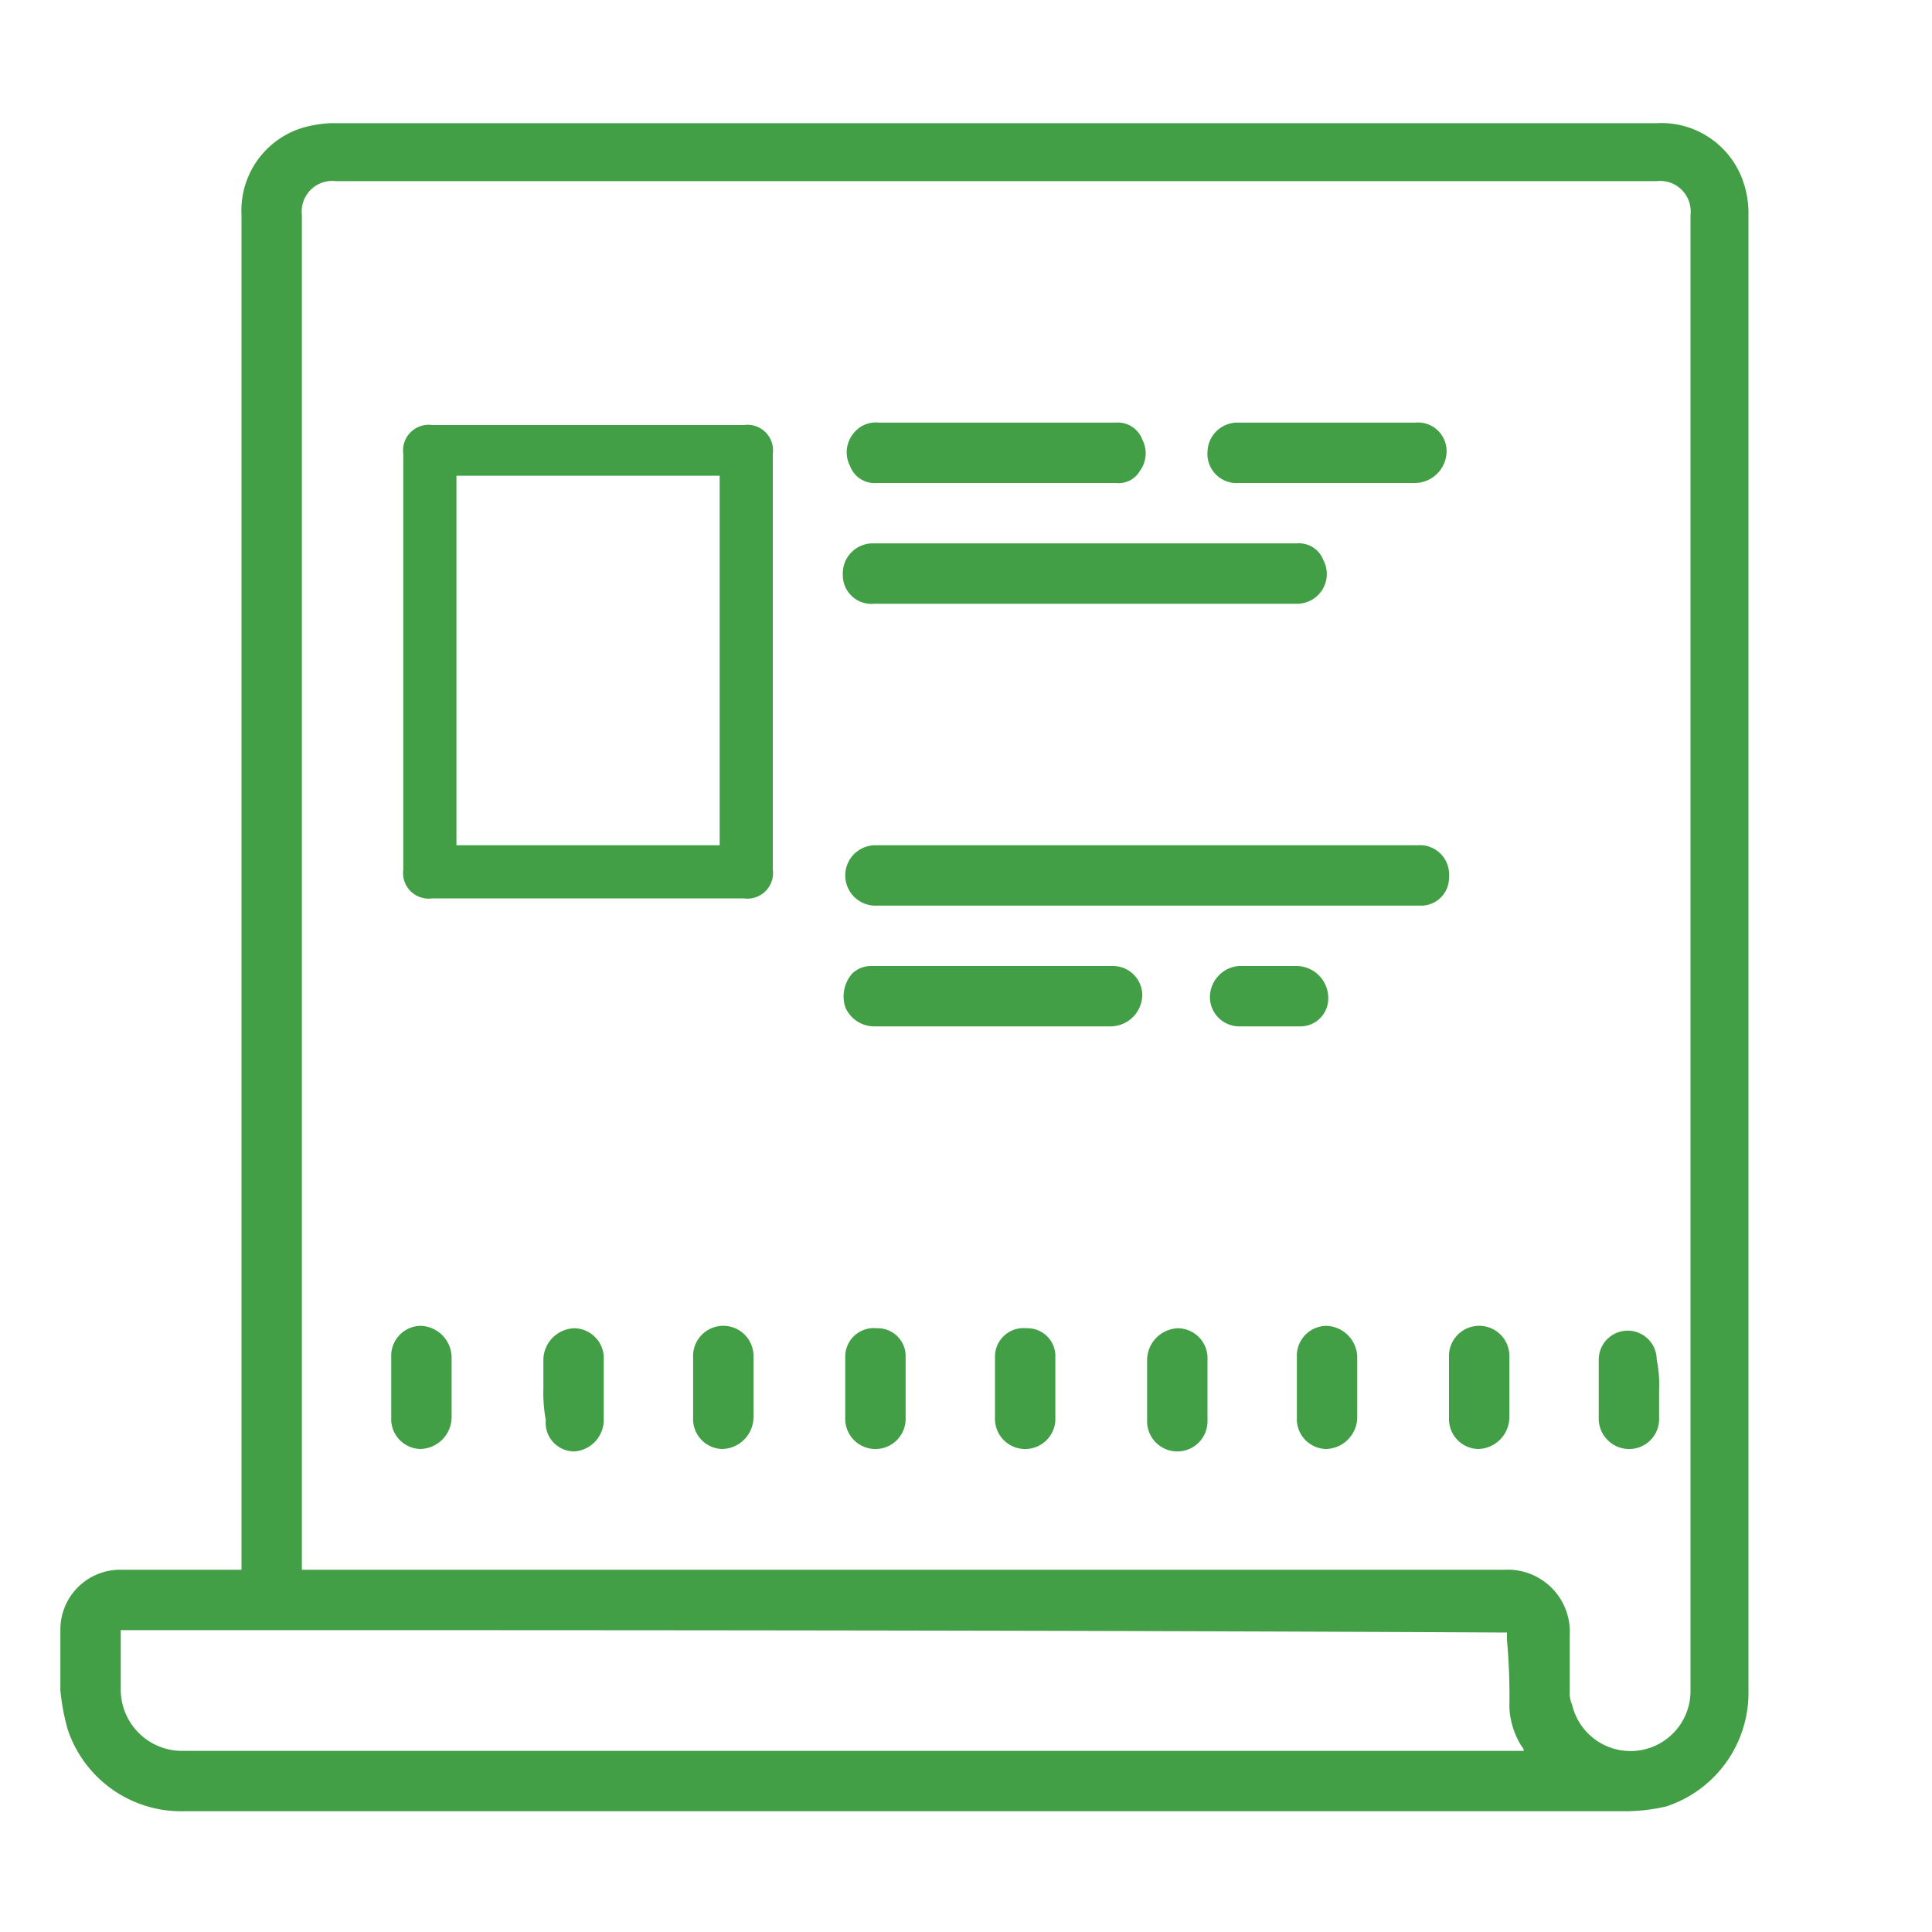 <svg xmlns="http://www.w3.org/2000/svg" viewBox="1223.5 7027 80 80"><defs><style>.cls-2{fill:#429f46}</style></defs><g id="Group_51" data-name="Group 51" transform="translate(1223.5 7027)"><path id="Path_518" data-name="Path 518" class="cls-2" d="M10 65V8.9a3.578 3.578 0 0 1 2.5-3.6 5.019 5.019 0 0 1 1.2-.2h54.9a3.585 3.585 0 0 1 3.5 2.2 4.013 4.013 0 0 1 .3 1.5V70a4.953 4.953 0 0 1-3.4 4.8 7.772 7.772 0 0 1-1.6.2H7.6a4.953 4.953 0 0 1-4.8-3.4 9.005 9.005 0 0 1-.3-1.6v-2.5A2.476 2.476 0 0 1 5 65h5zm2.5 0h49.8a2.571 2.571 0 0 1 2.7 2.7V70a1.268 1.268 0 0 0 .1.6A2.484 2.484 0 0 0 70 70V8.9a1.265 1.265 0 0 0-1.4-1.4H13.9a1.265 1.265 0 0 0-1.4 1.4V65zM5 67.5V70a2.54 2.54 0 0 0 2.5 2.5h55.6a.349.349 0 0 0-.1-.2 3.32 3.32 0 0 1-.5-1.6 26.2 26.2 0 0 0-.1-2.8v-.3c-19.1-.1-38.2-.1-57.4-.1z"/><path id="Path_519" data-name="Path 519" class="cls-2" d="M47.5 37.5H36.3a1.251 1.251 0 0 1-.1-2.5h22.5a1.208 1.208 0 0 1 1.3 1.3 1.155 1.155 0 0 1-1.2 1.2H47.5z"/><path id="Path_520" data-name="Path 520" class="cls-2" d="M45 22.5h8.7a1.081 1.081 0 0 1 1.1.7 1.23 1.23 0 0 1-1.1 1.8H36.2a1.184 1.184 0 0 1-1.3-1.2 1.24 1.24 0 0 1 1.2-1.3H45z"/><path id="Path_521" data-name="Path 521" class="cls-2" d="M41.2 17.5h5a1.081 1.081 0 0 1 1.1.7 1.23 1.23 0 0 1-.1 1.3 1.016 1.016 0 0 1-1 .5h-9.9a1.081 1.081 0 0 1-1.1-.7 1.23 1.23 0 0 1 .1-1.3 1.173 1.173 0 0 1 1.1-.5z"/><path id="Path_522" data-name="Path 522" class="cls-2" d="M41.2 42.5h-5a1.3 1.3 0 0 1-1.2-.8 1.436 1.436 0 0 1 .3-1.4 1.135 1.135 0 0 1 .8-.3h10a1.216 1.216 0 0 1 1.2 1.2 1.321 1.321 0 0 1-1.3 1.3z"/><path id="Path_523" data-name="Path 523" class="cls-2" d="M55 17.5h3.6a1.184 1.184 0 0 1 1.3 1.2 1.324 1.324 0 0 1-1.3 1.3h-7.3a1.208 1.208 0 0 1-1.3-1.3 1.24 1.24 0 0 1 1.3-1.2z"/><path id="Path_524" data-name="Path 524" class="cls-2" d="M52.5 40h1.2a1.324 1.324 0 0 1 1.3 1.3 1.155 1.155 0 0 1-1.2 1.2h-2.5a1.216 1.216 0 0 1-1.2-1.2 1.3 1.3 0 0 1 1.2-1.3z"/><path id="Path_525" data-name="Path 525" class="cls-2" d="M18.7 57.5v1.2a1.324 1.324 0 0 1-1.3 1.3 1.24 1.24 0 0 1-1.2-1.3v-2.5a1.24 1.24 0 0 1 1.2-1.3 1.321 1.321 0 0 1 1.3 1.3z"/><path id="Path_526" data-name="Path 526" class="cls-2" d="M22.5 57.5v-1.2a1.324 1.324 0 0 1 1.3-1.3 1.24 1.24 0 0 1 1.2 1.3v2.5a1.309 1.309 0 0 1-1.2 1.3 1.184 1.184 0 0 1-1.2-1.3 6.151 6.151 0 0 1-.1-1.3z"/><path id="Path_527" data-name="Path 527" class="cls-2" d="M31.2 57.5v1.2a1.324 1.324 0 0 1-1.3 1.3 1.24 1.24 0 0 1-1.2-1.3v-2.5a1.251 1.251 0 1 1 2.5 0z"/><path id="Path_528" data-name="Path 528" class="cls-2" d="M37.5 57.5v1.2a1.251 1.251 0 1 1-2.5 0v-2.5a1.181 1.181 0 0 1 1.3-1.2 1.155 1.155 0 0 1 1.2 1.2z"/><path id="Path_529" data-name="Path 529" class="cls-2" d="M43.7 57.5v1.2a1.251 1.251 0 1 1-2.5 0v-2.5a1.181 1.181 0 0 1 1.3-1.2 1.155 1.155 0 0 1 1.2 1.2z"/><path id="Path_530" data-name="Path 530" class="cls-2" d="M47.5 57.5v-1.2a1.324 1.324 0 0 1 1.3-1.3 1.24 1.24 0 0 1 1.2 1.3v2.5a1.251 1.251 0 1 1-2.5 0z"/><path id="Path_531" data-name="Path 531" class="cls-2" d="M56.2 57.5v1.2a1.324 1.324 0 0 1-1.3 1.3 1.24 1.24 0 0 1-1.2-1.3v-2.5a1.24 1.24 0 0 1 1.2-1.3 1.321 1.321 0 0 1 1.3 1.3z"/><path id="Path_532" data-name="Path 532" class="cls-2" d="M62.5 57.5v1.2a1.324 1.324 0 0 1-1.3 1.3 1.24 1.24 0 0 1-1.2-1.3v-2.5a1.251 1.251 0 1 1 2.5 0z"/><path id="Path_533" data-name="Path 533" class="cls-2" d="M68.7 57.5v1.2a1.24 1.24 0 0 1-1.2 1.3 1.261 1.261 0 0 1-1.3-1.3v-2.4a1.2 1.2 0 1 1 2.4 0 4.868 4.868 0 0 1 .1 1.2z"/><path id="Path_534" data-name="Path 534" class="cls-2" d="M32 27.4V36a1.061 1.061 0 0 1-1.2 1.2H17.9a1.061 1.061 0 0 1-1.2-1.2V18.8a1.061 1.061 0 0 1 1.2-1.2h12.9a1.061 1.061 0 0 1 1.2 1.2zm-2.2-7.7H18.9V35h10.9z"/></g></svg>